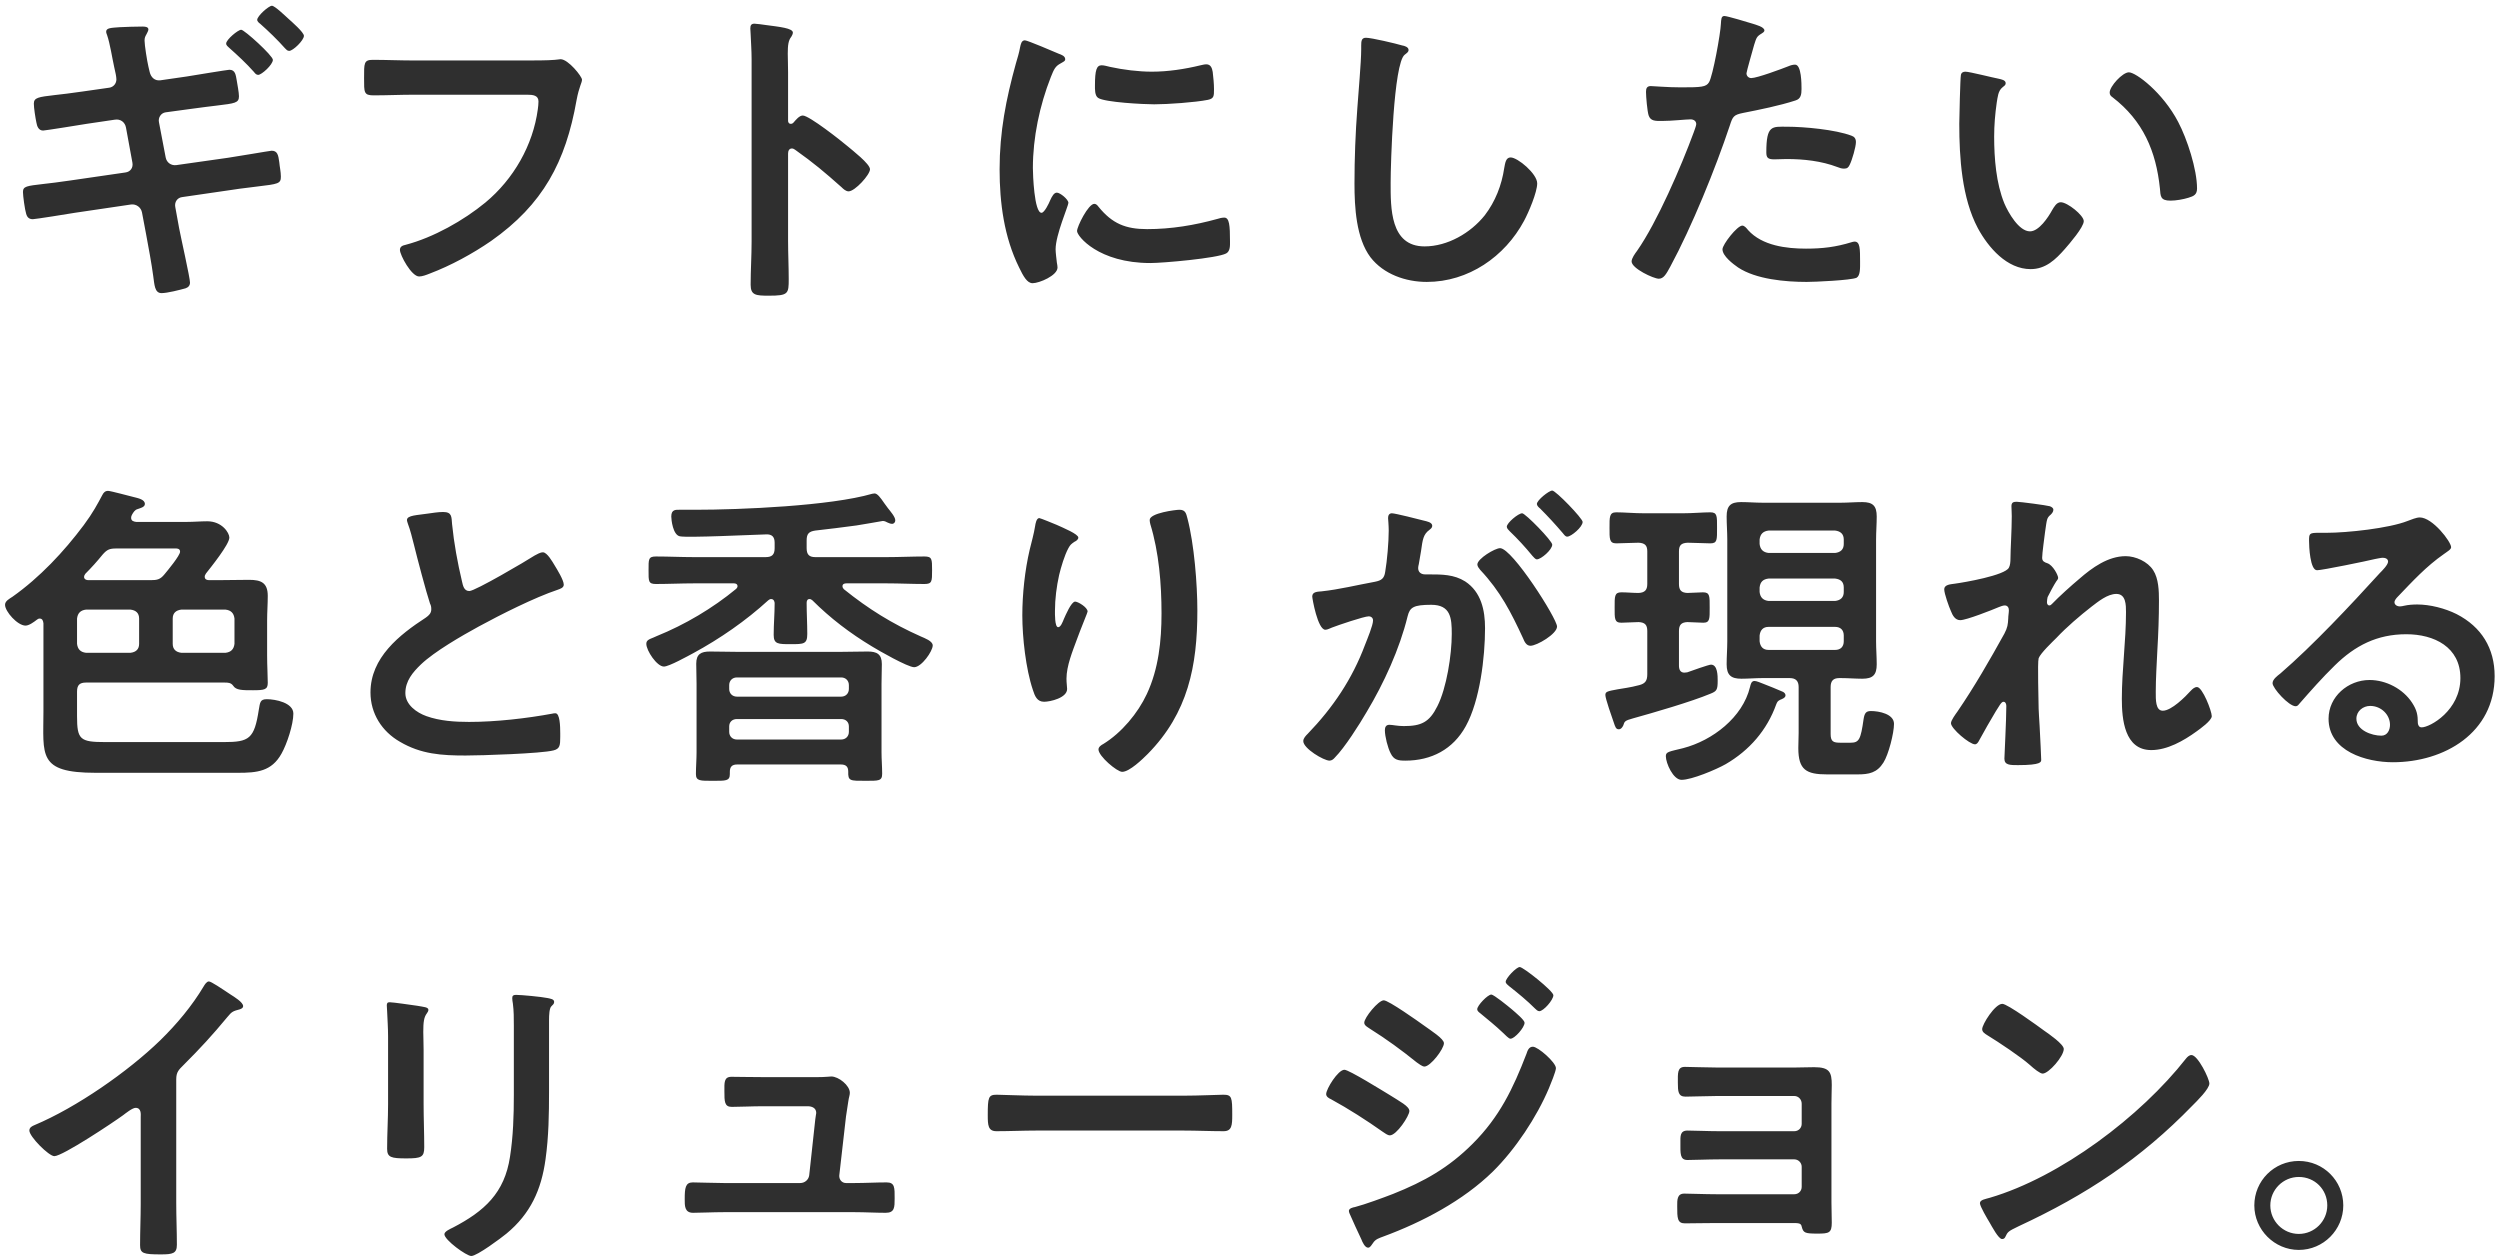 <svg width="250" height="126" viewBox="0 0 250 126" fill="none" xmlns="http://www.w3.org/2000/svg">
<path d="M28.856 1.888C29.176 2.176 30.392 3.232 30.392 3.584C30.392 4.032 29.304 5.088 28.92 5.088C28.728 5.088 28.632 4.96 28.504 4.832C27.736 3.968 26.872 3.136 26.008 2.368C25.912 2.304 25.72 2.144 25.72 1.984C25.72 1.6 26.872 0.576 27.192 0.576C27.48 0.576 28.536 1.6 28.856 1.888ZM22.616 4.352C22.616 3.968 23.8 2.976 24.12 2.976C24.44 2.976 27.288 5.568 27.288 5.984C27.288 6.464 26.168 7.488 25.816 7.488C25.624 7.488 25.496 7.328 25.4 7.2C24.632 6.336 23.768 5.536 22.904 4.768C22.808 4.672 22.616 4.544 22.616 4.352ZM8.248 9.152L10.936 8.768C11.352 8.704 11.64 8.352 11.64 7.936C11.64 7.776 11.608 7.616 11.576 7.424L11.416 6.688C11.224 5.824 11 4.352 10.712 3.52C10.68 3.424 10.616 3.296 10.616 3.168C10.616 2.784 11.128 2.784 11.96 2.72C12.696 2.688 13.496 2.656 14.232 2.656C14.424 2.656 14.84 2.656 14.84 2.944C14.84 3.072 14.712 3.296 14.648 3.424C14.52 3.648 14.456 3.776 14.456 4.064C14.456 4.512 14.712 6.112 14.84 6.656L14.968 7.2C15.096 7.744 15.48 8.096 16.024 8.032L18.68 7.648C19.256 7.552 22.776 6.976 22.936 6.976C23.544 6.976 23.576 7.52 23.672 8.032C23.736 8.448 23.896 9.248 23.896 9.632C23.896 10.304 23.48 10.336 21.656 10.56C21.016 10.624 20.184 10.752 19.16 10.88L16.568 11.232C16.088 11.296 15.8 11.776 15.896 12.224L16.568 15.744C16.664 16.256 17.112 16.576 17.624 16.512L22.808 15.776C23.32 15.712 27.032 15.072 27.16 15.072C27.736 15.072 27.832 15.488 27.928 16.224C27.96 16.64 28.088 17.184 28.088 17.664C28.088 18.368 27.832 18.4 25.688 18.656C25.048 18.752 24.248 18.816 23.256 18.976L18.2 19.712C17.72 19.776 17.432 20.224 17.528 20.704L17.912 22.816C18.072 23.68 19 27.776 19 28.256C19 28.544 18.84 28.736 18.552 28.832C17.976 28.992 16.728 29.312 16.152 29.312C15.448 29.312 15.448 28.448 15.32 27.584C15.16 26.368 14.84 24.672 14.616 23.456L14.2 21.248C14.104 20.736 13.624 20.384 13.112 20.448L7.48 21.28C6.936 21.376 3.512 21.92 3.288 21.92C2.904 21.92 2.712 21.728 2.616 21.376C2.488 20.992 2.296 19.584 2.296 19.2C2.296 18.624 2.68 18.592 4.312 18.4C4.984 18.336 5.88 18.208 7.032 18.048L12.536 17.248C13.048 17.184 13.336 16.768 13.24 16.256L12.6 12.768C12.504 12.224 12.056 11.872 11.48 11.968L8.664 12.384C8.088 12.48 4.504 13.056 4.312 13.056C3.864 13.056 3.704 12.64 3.64 12.256C3.544 11.808 3.384 10.784 3.384 10.368C3.384 9.76 3.832 9.696 5.496 9.504C6.168 9.44 7.096 9.312 8.248 9.152ZM41.4 6.048H52.6C53.272 6.048 54.84 6.048 55.48 5.984C55.608 5.984 55.96 5.92 56.056 5.92C56.824 5.92 58.2 7.648 58.2 7.968C58.2 8.288 57.912 8.64 57.656 10.016C56.568 16.192 54.296 20.448 49.112 24.096C47.256 25.376 45.08 26.56 42.968 27.36C42.648 27.488 42.232 27.648 41.912 27.648C41.144 27.648 39.992 25.504 39.992 24.992C39.992 24.64 40.28 24.544 40.568 24.48C43.352 23.744 46.36 22.048 48.536 20.256C51.352 17.92 53.304 14.528 53.784 10.912C53.816 10.72 53.848 10.336 53.848 10.144C53.848 9.536 53.304 9.472 52.728 9.472H41.368C40.024 9.472 38.712 9.536 37.368 9.536C36.376 9.536 36.408 9.248 36.408 7.808C36.408 6.336 36.376 5.984 37.272 5.984C38.648 5.984 40.024 6.048 41.4 6.048ZM79.352 12.256C79.576 12 79.928 11.552 80.28 11.552C80.92 11.552 84.12 14.08 84.76 14.624C85.208 15.008 87 16.384 87 16.928C87 17.472 85.496 19.136 84.856 19.136C84.6 19.136 84.344 18.912 84.152 18.72C82.424 17.184 81.4 16.32 79.512 14.976C79.416 14.912 79.32 14.848 79.192 14.848C78.904 14.848 78.808 15.104 78.808 15.36V24.096C78.808 25.376 78.872 26.624 78.872 27.904C78.872 29.376 78.84 29.568 76.888 29.568C75.608 29.568 75.064 29.536 75.064 28.48C75.064 27.04 75.16 25.6 75.16 24.16V5.92C75.16 5.088 75.096 4.224 75.064 3.424C75.064 3.264 75.032 2.976 75.032 2.848C75.032 2.528 75.128 2.368 75.448 2.368C75.64 2.368 76.312 2.464 76.536 2.496C77.976 2.688 79.288 2.816 79.288 3.264C79.288 3.392 79.192 3.584 79.128 3.68C78.84 4.032 78.776 4.512 78.776 5.376C78.776 5.856 78.808 6.464 78.808 7.264V12.064C78.808 12.32 78.968 12.384 79.064 12.384C79.192 12.384 79.256 12.352 79.352 12.256ZM109.432 20.384C109.624 20.384 109.752 20.544 109.848 20.672C111.224 22.368 112.568 22.912 114.712 22.912C117.112 22.912 119.448 22.528 121.752 21.888C121.912 21.824 122.232 21.76 122.424 21.76C122.936 21.76 123 22.528 123 24.16C123 24.544 123.032 25.12 122.616 25.344C121.72 25.824 116.312 26.304 115.032 26.304C109.848 26.304 107.704 23.616 107.704 23.104C107.704 22.656 108.824 20.384 109.432 20.384ZM110.168 6.528C110.392 6.528 110.744 6.624 111 6.688C112.312 6.976 113.848 7.168 115.192 7.168C116.792 7.168 118.488 6.912 120.056 6.528C120.216 6.496 120.44 6.432 120.632 6.432C121.08 6.432 121.208 6.816 121.272 7.2C121.336 7.776 121.4 8.352 121.4 8.928C121.4 9.6 121.4 9.856 120.792 9.984C119.512 10.24 116.76 10.432 115.416 10.432C114.424 10.432 110.488 10.24 109.816 9.792C109.464 9.568 109.496 8.896 109.496 8.544C109.496 7.008 109.656 6.528 110.168 6.528ZM102.488 4.032C102.744 4.032 105.432 5.184 105.88 5.376C106.136 5.472 106.52 5.6 106.52 5.92C106.52 6.112 106.392 6.144 106.072 6.336C105.528 6.624 105.4 6.912 105.08 7.712C103.96 10.56 103.288 13.76 103.288 16.8C103.288 17.408 103.416 21.28 104.152 21.28C104.44 21.28 104.888 20.352 105.016 20.032C105.208 19.616 105.4 19.264 105.688 19.264C106.008 19.264 106.84 19.936 106.84 20.288C106.84 20.576 105.56 23.488 105.56 24.928C105.56 25.248 105.656 25.984 105.688 26.272C105.72 26.432 105.752 26.624 105.752 26.752C105.752 27.552 103.928 28.32 103.256 28.32C102.712 28.32 102.328 27.616 101.912 26.752C100.408 23.712 99.96 20.288 99.96 16.928C99.96 13.184 100.6 9.92 101.592 6.336C101.752 5.792 101.912 5.28 102.008 4.736C102.072 4.448 102.136 4.032 102.488 4.032ZM136.6 3.776C137.144 3.776 139.576 4.352 140.216 4.544C140.44 4.576 140.856 4.704 140.856 4.992C140.856 5.216 140.664 5.312 140.472 5.472C139.352 6.304 139.064 16.448 139.064 18.272C139.064 20.768 139 24.64 142.456 24.64C144.76 24.64 147.064 23.296 148.472 21.536C149.528 20.16 150.168 18.528 150.424 16.8C150.52 16.288 150.584 15.744 151.064 15.744C151.768 15.744 153.72 17.376 153.72 18.336C153.72 19.232 152.856 21.248 152.408 22.08C150.488 25.664 146.84 28.192 142.68 28.192C140.568 28.192 138.36 27.424 137.048 25.728C135.608 23.808 135.448 20.704 135.448 18.368C135.448 15.84 135.544 13.312 135.736 10.784C135.832 9.312 136.12 6.24 136.12 4.928V4.576C136.12 4.096 136.152 3.776 136.6 3.776ZM174.232 22.56C174.456 22.56 174.68 22.848 174.808 23.008C176.216 24.576 178.648 24.864 180.6 24.864C182.264 24.864 183.576 24.704 185.144 24.224C185.24 24.192 185.368 24.16 185.464 24.16C186.008 24.16 186.008 24.896 186.008 26.176C186.008 26.816 186.04 27.552 185.656 27.776C185.08 28.032 181.464 28.192 180.664 28.192C178.552 28.192 175.608 27.936 173.816 26.752C173.304 26.4 172.248 25.6 172.248 24.928C172.248 24.448 173.72 22.56 174.232 22.56ZM176.632 15.232C176.632 12.48 177.208 12.672 178.712 12.672C180.408 12.672 183.544 12.96 185.144 13.568C185.432 13.664 185.592 13.856 185.592 14.208C185.592 14.688 185.208 16 184.984 16.448C184.856 16.736 184.728 16.864 184.408 16.864C184.184 16.864 183.96 16.8 183.736 16.704C182.136 16.096 180.376 15.904 178.648 15.904C178.232 15.904 177.848 15.936 177.432 15.936C176.792 15.936 176.632 15.776 176.632 15.232ZM172.44 1.6C172.728 1.6 174.84 2.24 175.256 2.368C175.544 2.464 176.44 2.688 176.44 3.04C176.44 3.2 176.248 3.296 176.152 3.36C175.672 3.648 175.64 3.776 175.416 4.48C175.32 4.832 174.648 7.168 174.648 7.328C174.648 7.616 174.872 7.808 175.128 7.808C175.704 7.808 178.2 6.88 178.84 6.624C179.064 6.528 179.288 6.464 179.512 6.464C180.152 6.464 180.152 8.416 180.152 8.896C180.152 9.44 180.088 9.888 179.544 10.048C177.976 10.56 175.928 10.976 174.296 11.296C173.368 11.488 173.272 11.648 172.984 12.544C171.544 16.864 169.176 22.688 167.032 26.656C166.616 27.424 166.36 27.872 165.88 27.872C165.368 27.872 163.16 26.848 163.16 26.144C163.16 25.824 163.512 25.344 163.704 25.088C165.72 22.208 168.12 16.64 169.368 13.248C169.432 13.056 169.624 12.576 169.624 12.416C169.624 12.096 169.368 11.936 169.048 11.936C168.6 11.936 167.192 12.096 166.2 12.096C165.56 12.096 165.048 12.128 164.856 11.52C164.728 11.104 164.6 9.664 164.6 9.184C164.6 8.832 164.696 8.608 165.08 8.608C165.368 8.608 166.712 8.736 168.088 8.736C170.136 8.736 170.616 8.704 170.904 8.224C171.288 7.584 172.056 3.328 172.088 2.4C172.12 1.92 172.12 1.6 172.44 1.6ZM210.968 9.248C210.968 8.64 212.248 7.232 212.888 7.232C213.592 7.232 216.28 9.248 217.816 12.192C218.712 13.888 219.704 16.928 219.704 18.848C219.704 19.456 219.384 19.616 218.84 19.776C218.328 19.936 217.592 20.064 217.048 20.064C216.024 20.064 216.056 19.616 215.992 18.848C215.608 15.104 214.296 12.064 211.256 9.728C211.064 9.6 210.968 9.472 210.968 9.248ZM196.536 7.168C196.952 7.168 199.32 7.776 199.864 7.872C200.12 7.936 200.568 8 200.568 8.32C200.568 8.512 200.44 8.576 200.248 8.736C199.8 9.088 199.768 9.728 199.672 10.272C199.512 11.392 199.416 12.512 199.416 13.664C199.416 15.808 199.608 18.336 200.44 20.352C200.824 21.248 201.88 23.136 203 23.136C203.896 23.136 204.824 21.728 205.208 21.024C205.4 20.704 205.656 20.224 206.072 20.224C206.744 20.224 208.376 21.536 208.376 22.112C208.376 22.72 206.936 24.384 206.488 24.896C205.56 25.952 204.568 26.912 203.064 26.912C200.696 26.912 198.84 24.768 197.784 22.816C196.184 19.808 195.928 15.776 195.928 12.384C195.928 11.872 196.024 7.808 196.088 7.52C196.12 7.264 196.312 7.168 196.536 7.168ZM8.536 57.376C8.472 57.472 8.408 57.568 8.408 57.696C8.408 57.92 8.632 58.016 8.824 58.016H15.064C15.704 58.016 16.024 57.952 16.44 57.44C16.76 57.056 18.008 55.552 18.008 55.168C18.008 54.784 17.592 54.848 17.208 54.848H11.64C10.968 54.848 10.712 54.944 10.264 55.456C9.72 56.128 9.144 56.768 8.536 57.376ZM17.272 61.856V64.384C17.272 64.928 17.592 65.216 18.136 65.28H22.552C23.096 65.216 23.384 64.928 23.448 64.384V61.856C23.384 61.312 23.096 61.024 22.552 60.96H18.136C17.592 61.024 17.272 61.312 17.272 61.856ZM13.048 60.96H8.6C8.056 61.024 7.768 61.312 7.704 61.856V64.384C7.768 64.928 8.056 65.216 8.6 65.28H13.048C13.592 65.216 13.912 64.928 13.912 64.384V61.856C13.912 61.312 13.592 61.024 13.048 60.96ZM20.6 57.344C20.536 57.472 20.472 57.536 20.472 57.664C20.472 57.952 20.696 58.016 20.92 58.016H21.752C22.808 58.016 23.864 57.984 24.92 57.984C26.104 57.984 26.776 58.272 26.776 59.584C26.776 60.416 26.712 61.216 26.712 62.048V65.568C26.712 66.592 26.776 67.584 26.776 68.288C26.776 68.96 26.456 69.024 25.304 69.024C24.216 69.024 23.608 69.024 23.32 68.576C23.096 68.256 22.776 68.256 22.456 68.256H8.6C7.96 68.256 7.704 68.512 7.704 69.152V71.616C7.704 73.952 7.992 74.208 10.52 74.208H22.392C24.92 74.208 25.432 73.888 25.88 70.976C26.008 70.24 26.008 69.92 26.68 69.92C27.544 69.92 29.336 70.272 29.336 71.36C29.336 72.448 28.696 74.4 28.152 75.36C27.16 77.152 25.688 77.28 23.8 77.28H9.56C3.736 77.28 4.344 75.52 4.344 71.136V62.336C4.312 62.08 4.248 61.856 3.96 61.856C3.832 61.856 3.768 61.92 3.672 61.984C3.384 62.208 2.904 62.56 2.552 62.56C1.752 62.56 0.504 61.152 0.504 60.48C0.504 60.096 0.952 59.872 1.24 59.68C3.96 57.76 6.392 55.168 8.376 52.512C9.304 51.264 9.752 50.4 10.232 49.504C10.36 49.248 10.52 49.088 10.808 49.088C11.064 49.088 12.92 49.6 13.336 49.696C13.848 49.824 14.488 49.952 14.488 50.4C14.488 50.72 14.008 50.816 13.752 50.912C13.496 50.976 13.336 51.232 13.208 51.456C13.144 51.584 13.112 51.648 13.112 51.776C13.112 52.096 13.368 52.16 13.624 52.192H18.648C19.352 52.192 20.056 52.128 20.728 52.128C22.2 52.128 22.936 53.28 22.936 53.76C22.936 54.432 21.08 56.736 20.6 57.344ZM40.696 52C40.696 51.52 41.752 51.52 42.776 51.36C43.256 51.296 43.8 51.2 44.312 51.2C45.208 51.2 45.144 51.68 45.208 52.416C45.4 54.336 45.752 56.256 46.2 58.144C46.296 58.56 46.392 59.104 46.936 59.104C47.512 59.104 52.632 56.096 53.464 55.552C53.72 55.424 54.008 55.232 54.296 55.232C54.712 55.232 55.256 56.192 55.448 56.512C55.704 56.928 56.376 58.016 56.376 58.464C56.376 58.784 56.024 58.88 55.768 58.976C53.464 59.744 50.04 61.472 47.864 62.656C46.168 63.584 43.448 65.152 42.104 66.432C41.272 67.232 40.536 68.096 40.536 69.312C40.536 70.464 41.656 71.264 42.648 71.616C43.992 72.096 45.496 72.192 46.904 72.192C49.592 72.192 52.664 71.84 55.256 71.36C55.352 71.328 55.448 71.328 55.544 71.328C55.992 71.328 56.024 72.64 56.024 73.312V73.696C56.024 74.528 55.992 74.88 55.352 75.04C54.136 75.36 48.088 75.552 46.552 75.552C44.184 75.552 42.104 75.424 39.992 74.176C38.2 73.152 37.048 71.36 37.048 69.248C37.048 65.76 39.928 63.488 42.584 61.76C42.904 61.536 43.128 61.312 43.128 60.928C43.128 60.672 43.096 60.544 43 60.352C42.616 59.2 41.72 55.808 41.4 54.496C41.208 53.76 41.048 53.056 40.792 52.384C40.76 52.256 40.696 52.128 40.696 52ZM73.688 73.952H84.12C84.568 73.952 84.888 73.632 84.888 73.184V72.64C84.888 72.192 84.568 71.904 84.12 71.904H73.688C73.24 71.904 72.92 72.192 72.92 72.64V73.184C72.92 73.632 73.24 73.952 73.688 73.952ZM84.888 68.896V68.512C84.888 68.064 84.568 67.744 84.12 67.744H73.688C73.24 67.744 72.92 68.064 72.92 68.512V68.896C72.92 69.344 73.24 69.664 73.688 69.664H84.12C84.568 69.664 84.888 69.344 84.888 68.896ZM84.088 76.448H73.72C73.208 76.448 72.984 76.672 72.984 77.184V77.408C72.984 78.112 72.568 78.08 71.288 78.08C70.04 78.08 69.592 78.112 69.592 77.408C69.592 76.672 69.656 75.968 69.656 75.232V68.384C69.656 67.712 69.624 67.04 69.624 66.368C69.624 65.408 70.104 65.152 71 65.152C71.864 65.152 72.728 65.184 73.592 65.184H84.216C85.08 65.184 85.912 65.152 86.776 65.152C87.672 65.152 88.184 65.408 88.184 66.4C88.184 67.072 88.152 67.712 88.152 68.384V75.232C88.152 75.936 88.216 76.64 88.216 77.376C88.216 78.112 87.864 78.08 86.52 78.08C85.016 78.08 84.792 78.112 84.824 77.152C84.824 76.672 84.6 76.448 84.088 76.448ZM81.24 60.032C81.144 59.968 81.08 59.904 80.952 59.904C80.728 59.904 80.664 60.096 80.664 60.288C80.664 61.344 80.728 62.368 80.728 63.392C80.728 64.416 80.376 64.416 79.064 64.416C77.816 64.416 77.368 64.416 77.368 63.488C77.368 62.432 77.464 61.376 77.464 60.32C77.464 60.256 77.432 59.904 77.112 59.904C76.984 59.904 76.92 59.968 76.824 60.032C74.584 62.08 71.992 63.872 69.336 65.312C68.792 65.6 66.904 66.656 66.392 66.656C65.688 66.656 64.632 65.056 64.632 64.384C64.632 64.032 64.888 63.936 65.368 63.744C65.464 63.712 65.56 63.648 65.656 63.616C68.504 62.464 71.256 60.832 73.624 58.88C73.688 58.816 73.752 58.72 73.752 58.624C73.752 58.4 73.56 58.336 73.4 58.336H69.368C68.12 58.336 66.872 58.4 65.592 58.4C64.824 58.4 64.856 58.112 64.856 57.024C64.856 55.936 64.824 55.648 65.592 55.648C66.872 55.648 68.12 55.712 69.368 55.712H76.568C77.208 55.712 77.464 55.456 77.464 54.816V54.272C77.464 53.696 77.208 53.408 76.6 53.44C75.352 53.472 68.76 53.792 67.992 53.632C67.288 53.504 67.128 51.968 67.128 51.648C67.128 50.912 67.608 50.976 68.024 50.976H69.528C74.04 50.976 83.064 50.592 87.224 49.376C87.288 49.376 87.384 49.344 87.448 49.344C87.736 49.344 88.024 49.728 88.44 50.336C88.568 50.496 88.664 50.656 88.792 50.816C89.016 51.104 89.528 51.68 89.528 52.032C89.528 52.224 89.4 52.384 89.208 52.384C89.048 52.384 88.92 52.32 88.76 52.256C88.632 52.192 88.472 52.096 88.28 52.096C88.28 52.096 85.912 52.512 85.656 52.544C84.28 52.736 82.904 52.896 81.528 53.056C80.888 53.152 80.664 53.376 80.664 54.048V54.816C80.664 55.456 80.92 55.712 81.528 55.712H88.696C89.944 55.712 91.192 55.648 92.44 55.648C93.208 55.648 93.208 55.904 93.208 57.024C93.208 58.144 93.208 58.4 92.44 58.4C91.192 58.4 89.944 58.336 88.696 58.336H84.632C84.44 58.336 84.248 58.4 84.248 58.624C84.248 58.752 84.312 58.816 84.376 58.912C86.84 60.896 89.208 62.368 92.088 63.648C92.44 63.808 93.272 64.096 93.272 64.544C93.272 65.12 92.152 66.72 91.416 66.72C90.776 66.72 87.864 65.056 87.192 64.64C85.016 63.328 83.032 61.824 81.24 60.032ZM114.968 52C114.968 51.296 117.592 50.976 117.944 50.976C118.552 50.976 118.616 51.36 118.744 51.84C119.416 54.4 119.736 58.4 119.736 61.056C119.736 66.592 118.808 71.296 114.776 75.392C114.264 75.904 112.952 77.184 112.216 77.184C111.704 77.184 109.848 75.616 109.848 74.944C109.848 74.688 110.136 74.496 110.328 74.4C112.152 73.28 113.784 71.328 114.68 69.408C115.864 66.88 116.152 64.064 116.152 61.344C116.152 58.4 115.896 55.232 115.032 52.416C115 52.288 114.968 52.128 114.968 52ZM105.656 52.48C106.36 52.8 107.832 53.408 107.832 53.76C107.832 53.952 107.608 54.112 107.448 54.176C107.128 54.4 107.032 54.464 106.84 54.816C106.456 55.52 106.104 56.704 105.912 57.504C105.656 58.656 105.496 59.904 105.496 61.088C105.496 61.344 105.464 62.72 105.816 62.72C106.072 62.72 106.264 62.208 106.392 61.888C106.552 61.536 107.128 60.16 107.512 60.16C107.8 60.16 108.76 60.736 108.76 61.152C108.76 61.248 108.28 62.368 107.992 63.136L107.704 63.904C107.256 65.12 106.648 66.592 106.648 67.872C106.648 68.32 106.712 68.672 106.712 68.896C106.712 69.792 105.016 70.176 104.408 70.176C103.704 70.176 103.48 69.6 103.288 68.992C102.584 66.912 102.232 63.744 102.232 61.536C102.232 59.424 102.488 57.024 102.968 54.976C103.16 54.176 103.384 53.408 103.512 52.608C103.544 52.384 103.64 51.808 103.928 51.808C104.024 51.808 105.432 52.384 105.656 52.48ZM139.192 51.328C139.512 51.328 141.912 51.936 142.392 52.064C142.648 52.128 143.224 52.224 143.224 52.576C143.224 52.768 143.096 52.864 142.936 52.992C142.328 53.44 142.264 53.952 142.104 55.104C142.04 55.456 141.976 55.904 141.88 56.416C141.848 56.544 141.816 56.672 141.816 56.8C141.816 57.248 142.136 57.44 142.52 57.44H142.904C144.184 57.44 145.4 57.44 146.52 58.144C148.12 59.2 148.504 61.024 148.504 62.816C148.504 65.728 147.992 70.048 146.584 72.608C145.304 74.944 143.128 76.064 140.536 76.064C139.832 76.064 139.384 76 139.064 75.328C138.776 74.784 138.488 73.632 138.488 73.024C138.488 72.736 138.584 72.48 138.936 72.48C139.256 72.48 139.736 72.608 140.376 72.608C142.136 72.608 142.936 72.224 143.736 70.624C144.664 68.8 145.176 65.472 145.176 63.392C145.176 61.824 145.08 60.48 143.128 60.48C141.336 60.48 140.984 60.736 140.76 61.632C139.96 64.896 138.392 68.32 136.664 71.2C135.96 72.416 134.456 74.784 133.496 75.744C133.368 75.904 133.176 76.064 132.952 76.064C132.376 76.064 130.328 74.848 130.328 74.112C130.328 73.824 130.584 73.568 130.776 73.376C133.304 70.752 135.224 67.904 136.504 64.48C136.728 63.904 137.304 62.528 137.304 62.048C137.304 61.76 137.08 61.632 136.888 61.632C136.408 61.632 133.784 62.528 133.208 62.752C133.016 62.816 132.76 62.976 132.536 62.976C131.768 62.976 131.224 59.84 131.224 59.648C131.224 59.168 131.768 59.168 132.152 59.136C133.944 58.944 135.736 58.496 137.496 58.176C138.136 58.048 138.424 57.856 138.52 57.184C138.712 56.064 138.872 54.208 138.872 53.056C138.872 52.544 138.808 51.872 138.808 51.808C138.808 51.552 138.904 51.328 139.192 51.328ZM152.216 51.328C152.536 51.328 155.224 54.08 155.224 54.464C155.224 54.976 154.104 55.936 153.688 55.936C153.528 55.936 153.368 55.712 153.24 55.584C152.536 54.72 151.768 53.888 150.968 53.12C150.84 52.992 150.68 52.832 150.68 52.672C150.68 52.288 151.832 51.328 152.216 51.328ZM155.224 49.056C155.576 49.056 158.264 51.84 158.264 52.192C158.264 52.704 157.112 53.664 156.728 53.664C156.536 53.664 156.44 53.504 156.28 53.312C155.544 52.448 154.808 51.648 154.008 50.848C153.88 50.752 153.688 50.56 153.688 50.4C153.688 50.016 154.904 49.056 155.224 49.056ZM150.008 54.816C151.224 54.816 155.704 61.856 155.704 62.656C155.704 63.392 153.688 64.576 153.048 64.576C152.632 64.576 152.44 64.16 152.312 63.84C151.096 61.216 150.04 59.136 148.024 56.992C147.896 56.832 147.736 56.64 147.736 56.448C147.736 55.872 149.496 54.816 150.008 54.816ZM178.008 69.984C177.752 70.112 177.72 70.208 177.624 70.432C176.696 73.024 174.936 75.04 172.568 76.416C171.608 76.96 169.176 77.984 168.152 77.984C167.32 77.984 166.584 76.32 166.584 75.616C166.584 75.168 166.904 75.168 168.312 74.816C171.256 74.048 174.264 71.744 175 68.704C175.064 68.448 175.128 68.096 175.448 68.096C175.64 68.096 176.024 68.256 176.344 68.384C176.984 68.64 177.656 68.896 178.296 69.184C178.424 69.248 178.552 69.376 178.552 69.536C178.552 69.792 178.168 69.92 178.008 69.984ZM183.512 62.688H176.856C176.312 62.688 176.024 63.008 175.96 63.552V64.128C176.024 64.672 176.312 64.992 176.856 64.992H183.512C184.056 64.992 184.376 64.672 184.376 64.128V63.552C184.376 63.008 184.056 62.688 183.512 62.688ZM183.512 57.856H176.856C176.312 57.92 176.024 58.176 175.96 58.752V59.2C176.024 59.744 176.312 60.032 176.856 60.096H183.512C184.056 60.032 184.376 59.744 184.376 59.2V58.752C184.376 58.176 184.056 57.92 183.512 57.856ZM176.856 55.296H183.512C184.056 55.232 184.376 54.944 184.376 54.4V53.952C184.376 53.408 184.056 53.12 183.512 53.056H176.856C176.312 53.12 176.024 53.408 175.96 53.952V54.4C176.024 54.944 176.312 55.232 176.856 55.296ZM179.864 73.28V68.704C179.864 68.096 179.576 67.808 178.968 67.808H176.248C175.544 67.808 174.84 67.872 174.136 67.872C173.112 67.872 172.664 67.52 172.664 66.432C172.664 65.664 172.728 64.896 172.728 64.128V53.952C172.728 53.184 172.664 52.416 172.664 51.648C172.664 50.592 173.048 50.208 174.104 50.208C174.808 50.208 175.544 50.272 176.248 50.272H184.088C184.792 50.272 185.496 50.208 186.232 50.208C187.288 50.208 187.672 50.592 187.672 51.648C187.672 52.416 187.608 53.184 187.608 53.952V64.128C187.608 64.896 187.672 65.664 187.672 66.432C187.672 67.488 187.288 67.872 186.232 67.872C185.528 67.872 184.792 67.808 184.088 67.808H183.928C183.32 67.808 183.064 68.096 183.064 68.704V73.408C183.064 74.176 183.352 74.272 184.056 74.272H185.048C185.912 74.272 186.072 73.952 186.36 71.904C186.456 71.296 186.616 71.104 187.096 71.104C187.896 71.104 189.4 71.392 189.4 72.384C189.4 73.312 188.856 75.456 188.344 76.256C187.704 77.28 186.904 77.44 185.752 77.44H182.712C180.632 77.44 179.832 76.992 179.832 74.816C179.832 74.304 179.864 73.792 179.864 73.28ZM167.896 55.136V58.4C167.896 59.008 168.12 59.264 168.728 59.296C168.888 59.296 170.232 59.232 170.296 59.232C171 59.232 170.968 59.616 170.968 60.768C170.968 61.856 171 62.272 170.328 62.272C170.264 62.272 168.856 62.208 168.728 62.208C168.12 62.24 167.896 62.496 167.896 63.104V66.56C167.896 66.944 168.024 67.264 168.44 67.264C168.536 67.264 168.632 67.232 168.728 67.232C169.08 67.104 170.872 66.464 171.096 66.464C171.768 66.464 171.768 67.584 171.768 68.064C171.768 68.992 171.672 69.12 171.032 69.376C169.112 70.176 165.368 71.264 163.288 71.84C162.488 72.064 162.456 72.128 162.328 72.544C162.232 72.736 162.104 72.928 161.88 72.928C161.592 72.928 161.528 72.704 161.368 72.224C161.208 71.776 160.536 69.856 160.536 69.504C160.536 69.152 160.76 69.12 161.784 68.928C162.296 68.832 162.968 68.768 163.928 68.512C164.536 68.352 164.728 68.064 164.728 67.424V63.104C164.728 62.496 164.504 62.24 163.864 62.208C163.704 62.208 162.2 62.272 162.136 62.272C161.432 62.272 161.464 61.856 161.464 60.768C161.464 59.648 161.432 59.232 162.136 59.232C162.712 59.232 163.288 59.296 163.864 59.296C164.472 59.264 164.728 59.008 164.728 58.4V55.136C164.728 54.56 164.504 54.304 163.864 54.272C163.32 54.272 162.104 54.336 161.624 54.336C160.92 54.336 160.952 53.856 160.952 52.8C160.952 51.712 160.92 51.232 161.624 51.232C162.392 51.232 163.416 51.328 164.44 51.328H168.248C169.272 51.328 170.296 51.232 171.032 51.232C171.736 51.232 171.704 51.616 171.704 52.768C171.704 53.984 171.736 54.336 171.032 54.336C170.552 54.336 169.336 54.272 168.76 54.272C168.12 54.304 167.896 54.528 167.896 55.136ZM201.656 50.176C202.008 50.176 204.664 50.528 204.984 50.624C205.144 50.688 205.336 50.784 205.336 50.976C205.336 51.168 205.208 51.328 205.08 51.456C204.664 51.808 204.696 51.904 204.504 53.216C204.44 53.76 204.216 55.328 204.216 55.776C204.216 56.128 204.44 56.224 204.728 56.32C205.304 56.512 205.816 57.536 205.816 57.792C205.816 57.92 205.688 58.048 205.624 58.144C205.464 58.368 204.856 59.488 204.76 59.712C204.728 59.84 204.696 60.064 204.696 60.224C204.696 60.384 204.76 60.544 204.952 60.544C205.048 60.544 205.144 60.448 205.208 60.384C205.88 59.68 207.16 58.528 207.928 57.888C209.208 56.768 210.808 55.616 212.568 55.616C213.56 55.616 214.776 56.16 215.32 57.024C215.864 57.856 215.896 59.104 215.896 60.064C215.896 61.728 215.832 63.392 215.736 65.024C215.672 66.4 215.576 67.84 215.576 69.184C215.576 69.952 215.544 71.072 216.28 71.072C217.144 71.072 218.52 69.696 219.096 69.056C219.256 68.896 219.448 68.704 219.704 68.704C220.248 68.704 221.176 71.104 221.176 71.616C221.176 72.064 219.992 72.896 219.64 73.152C218.36 74.08 216.728 75.008 215.128 75.008C212.44 75.008 212.184 71.904 212.184 69.888C212.184 67.008 212.6 64.096 212.6 61.216C212.6 60.512 212.6 59.392 211.64 59.392C210.744 59.392 209.816 60.16 209.144 60.672C207.992 61.568 206.648 62.72 205.656 63.776C205.24 64.192 204.056 65.312 203.864 65.824C203.736 66.24 203.864 70.144 203.864 70.88C203.864 71.072 203.928 72.032 203.96 72.576C204.024 73.888 204.12 75.616 204.12 75.968C204.12 76.192 204.152 76.512 201.784 76.512C201.016 76.512 200.44 76.512 200.44 75.872C200.44 75.584 200.632 72.032 200.632 70.592C200.632 70.432 200.568 70.176 200.344 70.176C200.12 70.176 199.896 70.656 199.576 71.136C199.224 71.712 198.232 73.44 197.912 74.048C197.816 74.24 197.688 74.432 197.496 74.432C196.952 74.432 195.096 72.864 195.096 72.32C195.096 72.032 195.576 71.392 195.736 71.168C197.464 68.64 198.968 66.016 200.44 63.36C200.76 62.752 200.792 62.432 200.824 61.856C200.824 61.568 200.888 61.28 200.888 61.024C200.888 60.768 200.76 60.544 200.472 60.544C200.312 60.544 200.056 60.64 199.896 60.704C199.224 60.992 196.632 62.016 196.024 62.016C195.512 62.016 195.256 61.536 195.096 61.12C194.904 60.704 194.424 59.36 194.424 58.944C194.424 58.432 195.096 58.432 195.48 58.368C196.44 58.24 200.504 57.536 200.888 56.768C201.016 56.544 201.048 56.192 201.048 55.808C201.048 54.944 201.176 53.024 201.176 51.616C201.176 51.232 201.144 50.848 201.144 50.624C201.144 50.272 201.304 50.176 201.656 50.176ZM239 72.48C239 71.488 238.136 70.592 237.016 70.592C236.312 70.592 235.64 71.104 235.64 71.872C235.64 73.024 237.176 73.568 238.136 73.568C238.744 73.568 239 72.992 239 72.48ZM241.976 51.744C243.256 51.744 245.112 54.176 245.112 54.72C245.112 54.944 244.76 55.136 244.408 55.392C242.616 56.64 241.272 58.112 239.768 59.68C239.64 59.808 239.448 60.032 239.448 60.224C239.448 60.48 239.704 60.64 239.992 60.64C240.12 60.64 240.28 60.608 240.408 60.576C240.824 60.48 241.304 60.448 241.72 60.448C243 60.448 244.504 60.832 245.656 61.408C248.152 62.688 249.464 64.832 249.464 67.616C249.464 73.28 244.44 76.224 239.288 76.224C236.632 76.224 232.856 75.136 232.856 71.872C232.856 69.664 234.808 68 236.952 68C238.616 68 240.312 68.896 241.208 70.272C241.688 71.008 241.784 71.488 241.784 72.32C241.816 72.544 241.912 72.736 242.168 72.736C243 72.736 246.04 71.04 246.04 67.808C246.04 64.704 243.416 63.424 240.632 63.424C237.72 63.424 235.512 64.544 233.464 66.56C232.216 67.776 231.064 69.088 229.912 70.4C229.816 70.528 229.72 70.624 229.56 70.624C228.888 70.624 227.256 68.832 227.256 68.32C227.256 67.936 227.736 67.584 228.024 67.36C231.32 64.512 235.032 60.544 237.976 57.312C238.232 57.056 238.808 56.48 238.808 56.16C238.808 55.872 238.52 55.776 238.264 55.776C238.104 55.776 237.688 55.872 237.496 55.904C236.728 56.096 232.216 57.024 231.704 57.024C231 57.024 230.904 54.624 230.904 54.08C230.904 53.344 230.936 53.28 231.896 53.28H232.664C234.712 53.28 238.904 52.832 240.76 52.096C241.112 51.968 241.624 51.744 241.976 51.744ZM17.624 107.936V120.288C17.624 121.696 17.688 123.104 17.688 124.48C17.688 125.344 17.272 125.44 16.088 125.44C14.328 125.44 14.008 125.344 14.008 124.512C14.008 123.136 14.072 121.76 14.072 120.384V111.68C14.072 111.488 14.168 110.784 13.56 110.784C13.24 110.784 12.568 111.328 12.312 111.52C11.352 112.224 6.264 115.616 5.432 115.616C4.888 115.616 2.936 113.664 2.936 113.056C2.936 112.736 3.224 112.608 3.448 112.512C7.64 110.752 12.792 107.168 16.024 104.032C17.688 102.4 19.192 100.608 20.376 98.624C20.472 98.464 20.664 98.144 20.888 98.144C21.112 98.144 22.104 98.816 23.064 99.456C23.416 99.68 24.312 100.224 24.312 100.608C24.312 100.8 24.152 100.864 23.992 100.928C23.288 101.12 23.192 101.152 22.744 101.696C21.208 103.552 20.056 104.8 18.36 106.496C17.88 106.976 17.624 107.2 17.624 107.936ZM54.904 102.016V109.12C54.904 111.392 54.872 113.664 54.552 115.936C54.136 118.976 53.048 121.376 50.648 123.36C50.104 123.808 47.704 125.6 47.128 125.6C46.648 125.6 44.44 124 44.44 123.424C44.44 123.136 45.048 122.88 45.304 122.752C48.44 121.12 50.456 119.296 51 115.68C51.32 113.632 51.384 111.552 51.384 109.504V102.56C51.384 101.824 51.384 101.088 51.288 100.352C51.256 100.192 51.224 99.968 51.224 99.808C51.224 99.552 51.352 99.488 51.608 99.488C52.152 99.488 54.168 99.68 54.776 99.808C55.032 99.872 55.416 99.904 55.416 100.192C55.416 100.384 55.288 100.48 55.128 100.64C54.936 100.832 54.904 101.504 54.904 102.016ZM42.36 104.992V110.368C42.36 111.808 42.424 113.28 42.424 114.72C42.424 115.712 42.136 115.84 40.632 115.84C39.128 115.84 38.712 115.744 38.712 114.88C38.712 113.376 38.808 111.904 38.808 110.4V103.648C38.808 102.784 38.744 101.952 38.712 101.12C38.712 100.928 38.68 100.736 38.68 100.544C38.68 100.32 38.744 100.224 38.968 100.224C39.288 100.224 41.272 100.512 41.72 100.576C42.392 100.704 42.84 100.704 42.84 100.992C42.84 101.12 42.744 101.248 42.68 101.344C42.392 101.728 42.328 102.208 42.328 103.2C42.328 103.68 42.36 104.256 42.36 104.992ZM76.312 107.712H81.592C81.976 107.712 82.36 107.712 82.68 107.68C82.808 107.68 83 107.648 83.128 107.648C83.864 107.648 84.984 108.544 84.984 109.28C84.984 109.536 84.888 109.696 84.824 110.176C84.728 110.784 84.632 111.488 84.6 111.648L83.928 117.536C83.896 117.952 84.184 118.304 84.6 118.304H85.464C86.52 118.304 87.576 118.24 88.664 118.24C89.496 118.24 89.464 118.784 89.464 119.84C89.464 120.736 89.464 121.28 88.568 121.28C87.544 121.28 86.488 121.216 85.464 121.216H72.376C71.288 121.216 70.072 121.28 69.304 121.28C68.44 121.28 68.472 120.544 68.472 119.904C68.472 118.816 68.536 118.24 69.272 118.24C69.816 118.24 71.512 118.304 72.376 118.304H80.024C80.472 118.304 80.856 117.984 80.92 117.536L81.528 111.936C81.528 111.84 81.624 111.36 81.624 111.296C81.624 110.784 81.176 110.624 80.76 110.624H76.312C75.224 110.624 73.976 110.688 73.176 110.688C72.44 110.688 72.44 110.144 72.44 109.12C72.44 108.288 72.376 107.68 73.144 107.68C73.688 107.68 75.032 107.712 76.312 107.712ZM103.64 109.568H118.36C119.832 109.568 121.912 109.472 122.328 109.472C123.192 109.472 123.224 109.728 123.224 111.488C123.224 112.512 123.192 113.12 122.36 113.12C121.016 113.12 119.672 113.056 118.36 113.056H103.64C102.328 113.056 100.984 113.12 99.64 113.12C98.808 113.12 98.776 112.512 98.776 111.52C98.776 109.728 98.84 109.472 99.672 109.472C100.088 109.472 102.296 109.568 103.64 109.568ZM150.569 98.176C150.569 97.824 151.625 96.704 151.977 96.704C152.329 96.704 155.337 99.104 155.337 99.52C155.337 100 154.345 101.12 153.929 101.12C153.769 101.12 153.609 100.96 153.513 100.864C152.713 100.064 151.817 99.328 150.921 98.624C150.793 98.496 150.569 98.368 150.569 98.176ZM153.289 104.672C153.801 104.672 155.593 106.24 155.593 106.816C155.593 107.136 155.049 108.448 154.889 108.832C153.673 111.712 151.529 114.944 149.289 117.152C146.313 120.064 142.249 122.208 138.345 123.648C137.929 123.808 137.545 123.904 137.289 124.32C137.161 124.48 137.033 124.768 136.809 124.768C136.489 124.768 136.233 124.192 136.137 123.936C135.721 123.072 135.337 122.208 134.953 121.344C134.921 121.28 134.889 121.152 134.889 121.088C134.889 120.832 135.305 120.736 135.497 120.704C136.489 120.448 138.313 119.776 139.305 119.392C142.441 118.144 144.873 116.768 147.273 114.368C149.961 111.68 151.305 108.864 152.649 105.376C152.745 105.088 152.873 104.672 153.289 104.672ZM147.721 100.928C147.721 100.544 148.777 99.456 149.129 99.456C149.385 99.456 150.793 100.608 151.177 100.928C151.625 101.312 152.457 102.016 152.457 102.272C152.457 102.752 151.465 103.872 151.049 103.872C150.857 103.872 150.537 103.488 150.281 103.264C149.545 102.56 148.777 101.952 148.009 101.312C147.881 101.216 147.721 101.088 147.721 100.928ZM132.617 109.408C132.617 108.896 133.801 106.976 134.441 106.976C134.889 106.976 138.281 109.088 138.921 109.472C139.977 110.144 140.937 110.624 140.937 111.104C140.937 111.584 139.657 113.536 138.985 113.536C138.761 113.536 138.473 113.312 138.281 113.184C136.649 112.032 134.857 110.88 133.097 109.92C132.873 109.824 132.617 109.664 132.617 109.408ZM138.377 100.032C138.857 100.032 141.833 102.144 142.409 102.56C143.113 103.072 144.393 103.872 144.393 104.32C144.393 104.896 143.049 106.656 142.441 106.656C142.217 106.656 141.865 106.368 141.673 106.24C140.169 105.024 138.633 103.904 137.001 102.88C136.777 102.72 136.425 102.56 136.425 102.272C136.425 101.76 137.833 100.032 138.377 100.032ZM171.657 106.752H179.529C180.137 106.752 180.777 106.72 181.417 106.72C182.953 106.72 183.177 107.2 183.177 108.512C183.177 108.992 183.145 109.632 183.145 110.368V120.224C183.145 120.896 183.177 121.6 183.177 122.272C183.177 123.296 182.889 123.36 181.769 123.36C180.489 123.36 180.329 123.296 180.169 122.656C180.105 122.304 179.849 122.304 179.177 122.304H171.657C170.537 122.304 169.225 122.336 168.489 122.336C167.721 122.336 167.721 121.792 167.721 120.608C167.721 120.032 167.689 119.36 168.425 119.36C169.001 119.36 170.473 119.424 171.625 119.424H179.433C179.849 119.424 180.169 119.104 180.169 118.688V116.672C180.169 116.288 179.849 115.936 179.433 115.936H171.945C170.825 115.936 169.417 116 168.745 116C167.977 116 168.041 115.328 168.041 114.272C168.041 113.664 167.977 113.056 168.745 113.056C169.449 113.056 170.793 113.12 171.913 113.12H179.433C179.849 113.12 180.169 112.8 180.169 112.384V110.368C180.169 109.952 179.849 109.6 179.433 109.6H171.689C170.729 109.6 169.353 109.664 168.553 109.664C167.817 109.664 167.785 109.152 167.785 108.256C167.785 107.328 167.721 106.688 168.489 106.688C169.097 106.688 170.601 106.752 171.657 106.752ZM219.145 105.504C219.785 105.504 220.937 107.872 220.937 108.352C220.937 108.896 219.657 110.144 219.241 110.56C214.057 115.904 208.617 119.488 201.865 122.624C200.809 123.136 200.777 123.168 200.521 123.712C200.457 123.84 200.361 123.904 200.201 123.904C199.849 123.904 199.177 122.624 198.953 122.24C198.761 121.92 197.993 120.64 197.993 120.32C197.993 119.968 198.569 119.904 198.985 119.776C206.057 117.696 214.057 111.648 218.601 105.856C218.729 105.696 218.921 105.504 219.145 105.504ZM200.233 100.384C200.745 100.384 203.817 102.624 204.425 103.072C204.841 103.36 206.377 104.416 206.377 104.896C206.377 105.632 204.873 107.36 204.265 107.36C204.009 107.36 203.401 106.88 202.985 106.496C202.089 105.696 199.881 104.224 198.729 103.52C198.473 103.36 198.217 103.2 198.217 102.912C198.217 102.432 199.497 100.384 200.233 100.384ZM229.88 117.696C228.312 117.696 227.032 118.976 227.032 120.544C227.032 122.112 228.312 123.392 229.88 123.392C231.448 123.392 232.728 122.112 232.728 120.544C232.728 118.944 231.48 117.696 229.88 117.696ZM229.88 116.096C232.344 116.096 234.328 118.08 234.328 120.544C234.328 122.976 232.344 124.992 229.88 124.992C227.448 124.992 225.432 122.976 225.432 120.544C225.432 118.08 227.416 116.096 229.88 116.096Z" fill="#2F2F2F"/>
</svg>
